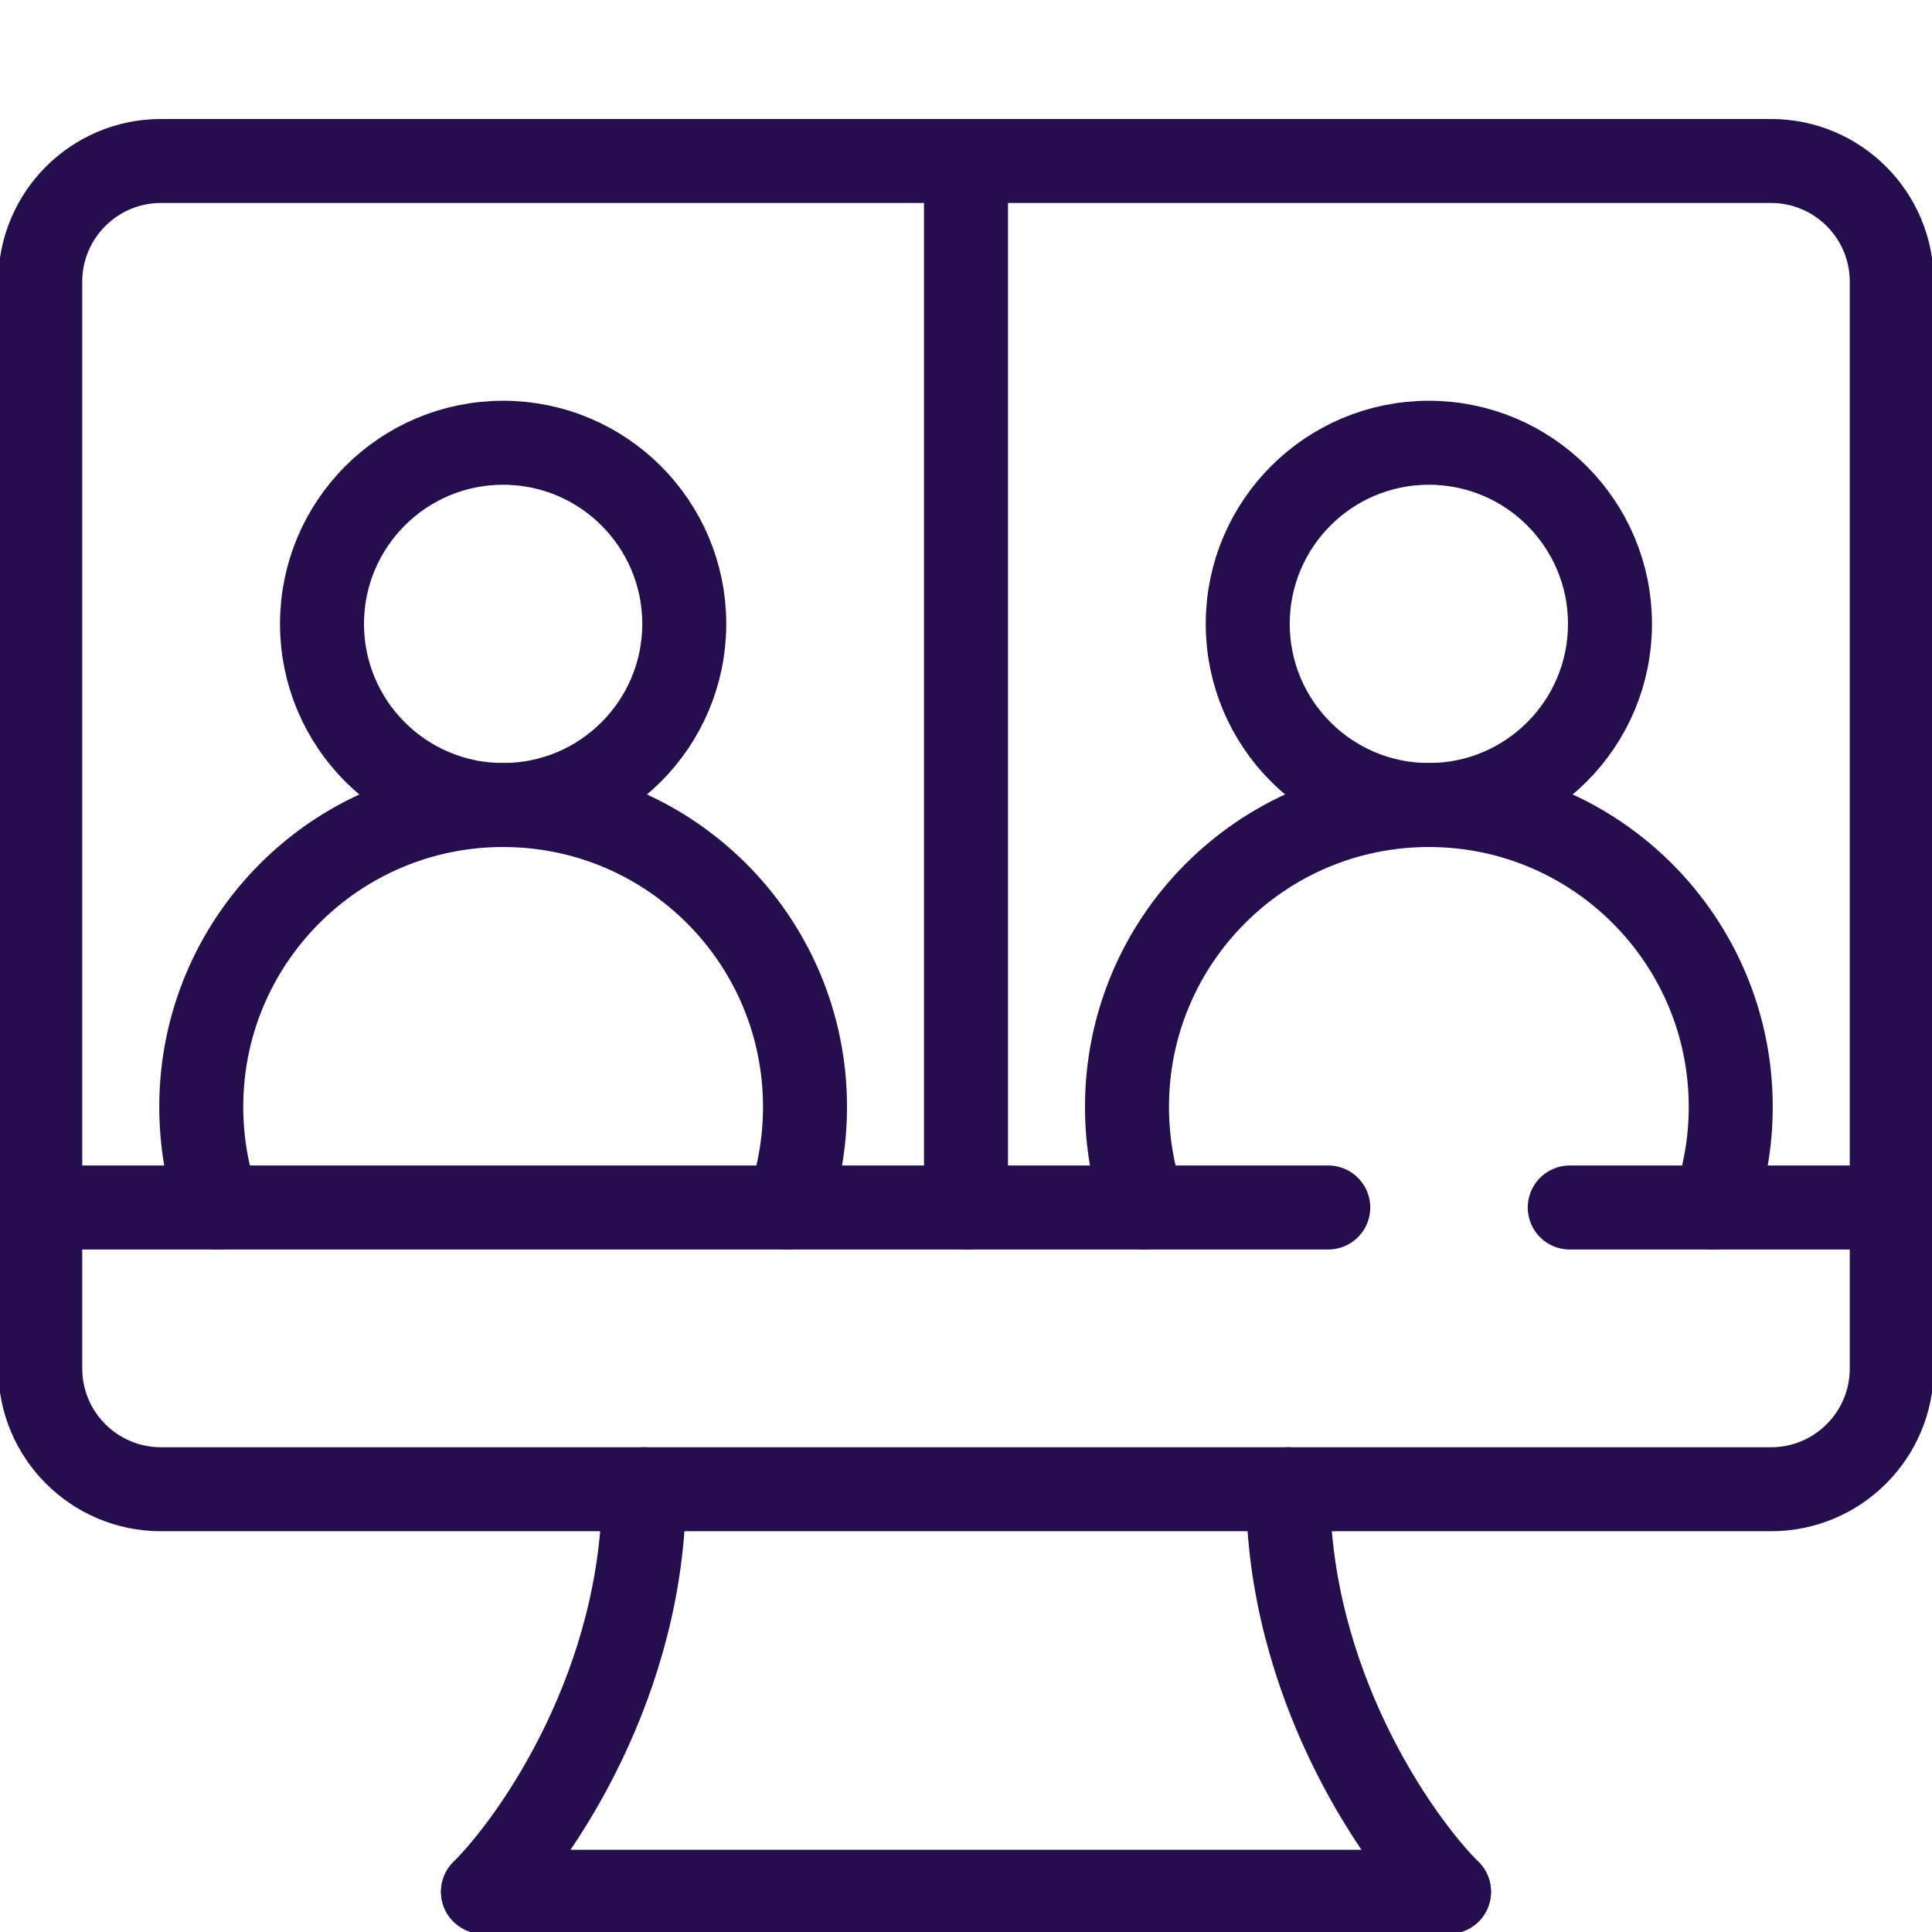 <svg xmlns="http://www.w3.org/2000/svg" width="46" height="46" viewBox="0 0 46 46" fill="none"><rect x="0" y="0" width="46" height="46" fill="#808080" stroke="none"/><g clip-path="url(#clip0_307_1024)"><path d="M46 0H0V46H46V0Z" fill="white"></path><path d="M11.5 45.042H34.5" stroke="#240F4C" stroke-width="2" stroke-linecap="round" stroke-linejoin="round"></path><path d="M11.5 45.042C12.778 43.764 15.333 40.058 15.333 35.458" stroke="#240F4C" stroke-width="2" stroke-linecap="round" stroke-linejoin="round"></path><path d="M34.5 45.042C33.222 43.764 30.667 40.058 30.667 35.458" stroke="#240F4C" stroke-width="2" stroke-linecap="round" stroke-linejoin="round"></path><path d="M42.167 3.833H3.833C2.246 3.833 0.958 5.12 0.958 6.708V32.583C0.958 34.171 2.246 35.458 3.833 35.458H42.167C43.755 35.458 45.042 34.171 45.042 32.583V6.708C45.042 5.12 43.755 3.833 42.167 3.833Z" stroke="#240F4C" stroke-width="2" stroke-linecap="round" stroke-linejoin="round"></path><path d="M0.958 28.75H31.625" stroke="#240F4C" stroke-width="2" stroke-linecap="round" stroke-linejoin="round"></path><path d="M23 28.75V3.833" stroke="#240F4C" stroke-width="2" stroke-linecap="round" stroke-linejoin="round"></path><path d="M11.979 19.167C14.361 19.167 16.292 17.236 16.292 14.854C16.292 12.473 14.361 10.542 11.979 10.542C9.597 10.542 7.667 12.473 7.667 14.854C7.667 17.236 9.597 19.167 11.979 19.167Z" stroke="#240F4C" stroke-width="2" stroke-linecap="round" stroke-linejoin="round"></path><path d="M34.021 19.167C36.403 19.167 38.333 17.236 38.333 14.854C38.333 12.473 36.403 10.542 34.021 10.542C31.639 10.542 29.708 12.473 29.708 14.854C29.708 17.236 31.639 19.167 34.021 19.167Z" stroke="#240F4C" stroke-width="2" stroke-linecap="round" stroke-linejoin="round"></path><path d="M18.758 28.75C19.023 28.001 19.167 27.194 19.167 26.354C19.167 22.385 15.949 19.167 11.979 19.167C8.01 19.167 4.792 22.385 4.792 26.354C4.792 27.194 4.936 28.001 5.201 28.75" stroke="#240F4C" stroke-width="2" stroke-linecap="round" stroke-linejoin="round"></path><path d="M40.799 28.75C41.064 28.001 41.208 27.194 41.208 26.354C41.208 22.385 37.99 19.167 34.021 19.167C30.051 19.167 26.833 22.385 26.833 26.354C26.833 27.194 26.977 28.001 27.242 28.75" stroke="#240F4C" stroke-width="2" stroke-linecap="round" stroke-linejoin="round"></path><path d="M37.375 28.75H45.042" stroke="#240F4C" stroke-width="2" stroke-linecap="round" stroke-linejoin="round"></path></g><defs><clipPath id="clip0_307_1024"><rect width="46" height="46" fill="white"></rect></clipPath></defs></svg>